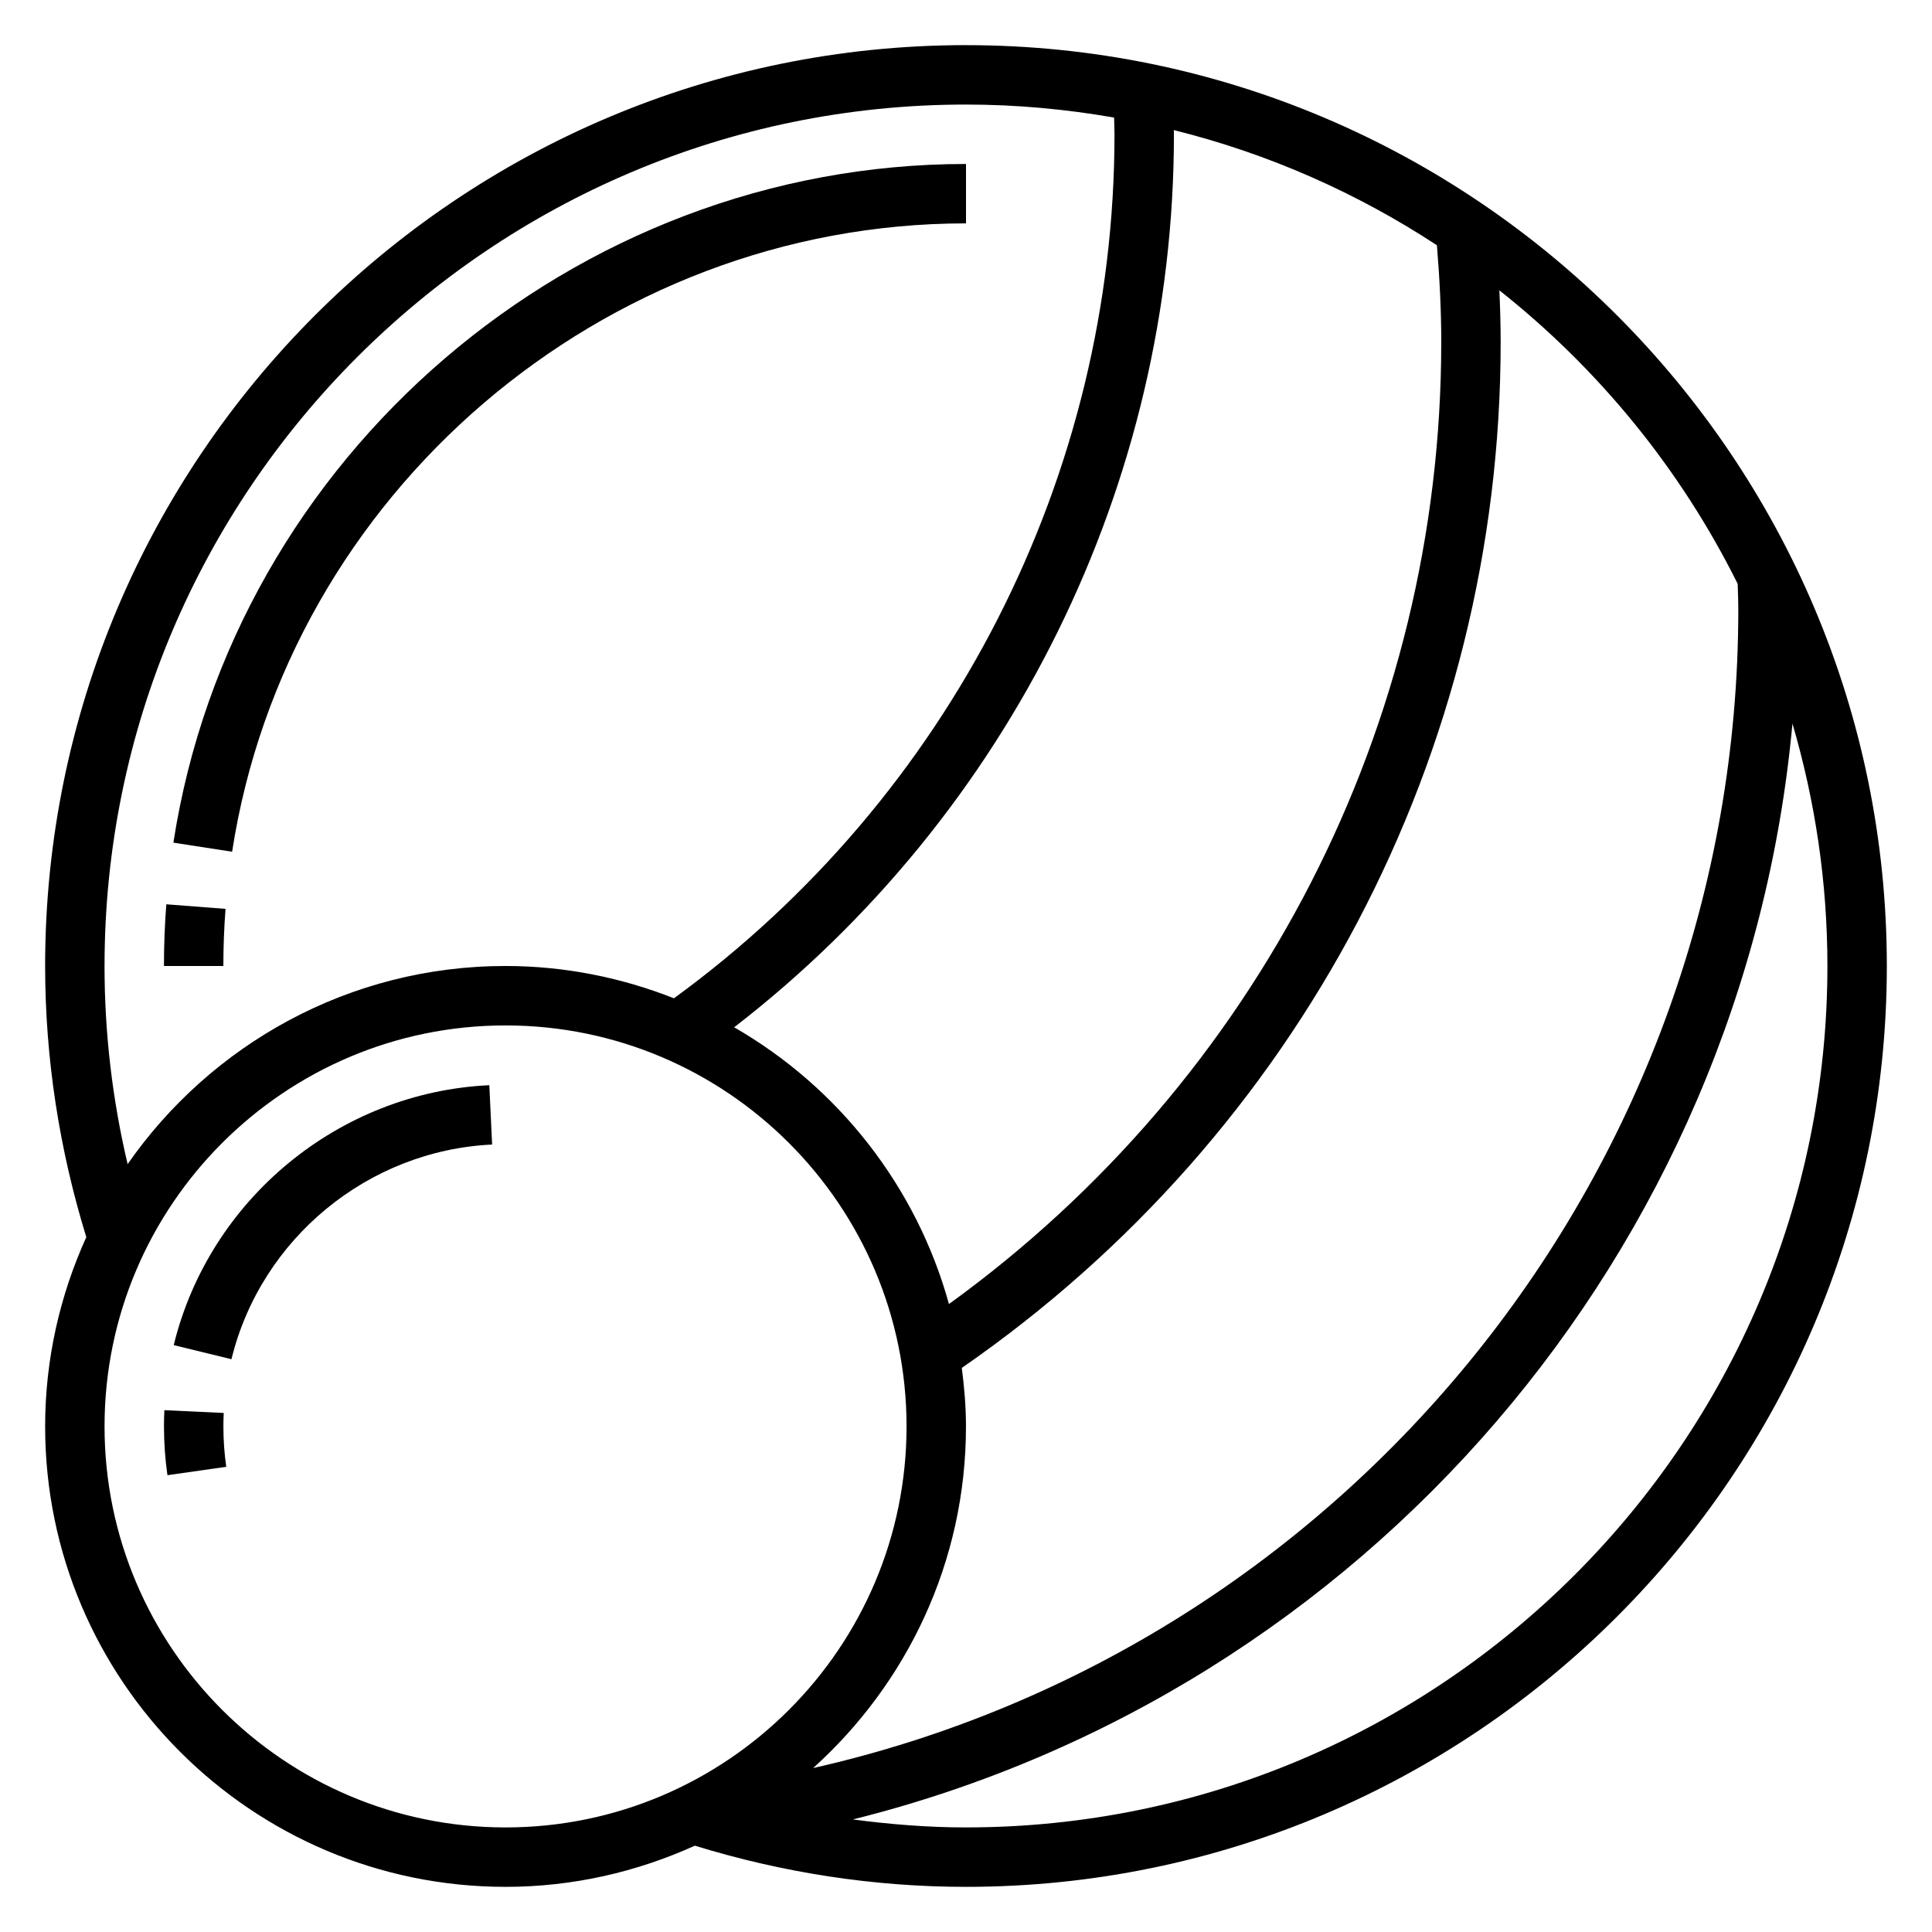 <?xml version="1.0" encoding="UTF-8"?>
<!-- Uploaded to: SVG Repo, www.svgrepo.com, Generator: SVG Repo Mixer Tools -->
<svg fill="#000000" width="800px" height="800px" version="1.1" viewBox="144 144 512 512" xmlns="http://www.w3.org/2000/svg">
 <g>
  <path d="m400 203.2v-15.746c-103.91 0-194.22 77.32-210.05 179.86l15.562 2.402c14.66-94.93 98.266-166.52 194.49-166.52z"/>
  <path d="m203.77 384.86-15.695-1.211c-0.418 5.367-0.625 10.879-0.625 16.352h15.742c0.004-5.078 0.191-10.172 0.578-15.141z"/>
  <path d="m203.29 518.45-15.727-0.738c-0.074 1.43-0.105 2.856-0.105 4.305 0 4.328 0.309 8.684 0.914 12.926l15.586-2.227c-0.504-3.519-0.754-7.117-0.754-10.699 0-1.199 0.031-2.387 0.086-3.566z"/>
  <path d="m190.04 500.47 15.297 3.738c7.801-31.961 36.211-55.348 69.078-56.891l-0.738-15.727c-39.797 1.855-74.191 30.188-83.637 68.879z"/>
  <path d="m400 155.96c-134.57 0-244.04 109.47-244.04 244.04 0 24.418 3.738 48.562 10.91 71.855-6.941 15.324-10.91 32.273-10.91 50.16 0 67.281 54.734 122.02 122.02 122.02 17.887 0 34.832-3.969 50.16-10.91 23.297 7.172 47.438 10.91 71.859 10.91 134.56 0 244.03-109.47 244.03-244.03 0-134.57-109.47-244.04-244.03-244.04zm204.5 142.75 0.023 0.754c0.074 2.016 0.145 4.039 0.145 6.07 0 148.07-103.45 275.02-245.18 307.02 24.797-22.348 40.504-54.602 40.504-90.535 0-5.266-0.449-10.422-1.102-15.508 89.465-61.883 142.8-163.05 142.8-271.82 0-4.481-0.133-9.094-0.34-13.746 26.371 20.867 48.043 47.398 63.148 77.77zm-78.555-64.023c0 101.3-48.609 195.67-130.46 254.9-8.645-31.27-29.387-57.504-56.922-73.344 73.156-56.504 116.54-143.99 116.54-236.66 0-0.371-0.023-0.738-0.031-1.109 25.145 6.25 48.633 16.688 69.723 30.52 0.727 8.801 1.156 17.453 1.156 25.695zm-354.24 165.31c0-125.88 102.41-228.29 228.29-228.29 13.391 0 26.488 1.227 39.25 3.449 0.039 1.469 0.109 2.934 0.109 4.422 0 90.449-43.602 175.68-116.75 228.98-13.84-5.461-28.867-8.562-44.629-8.562-41.453 0-78.082 20.812-100.15 52.508-4.059-17.188-6.121-34.773-6.121-52.508zm0 122.02c0-58.602 47.672-106.27 106.27-106.27 58.602 0 106.27 47.672 106.27 106.27 0 58.598-47.672 106.27-106.27 106.27-58.598 0-106.27-47.676-106.27-106.27zm228.29 106.27c-10.059 0-20.059-0.812-29.977-2.117 135.51-33.754 236.21-150.56 249-290.41 5.988 20.387 9.266 41.93 9.266 64.234 0 125.87-102.42 228.29-228.29 228.29z"/>
 </g>
</svg>